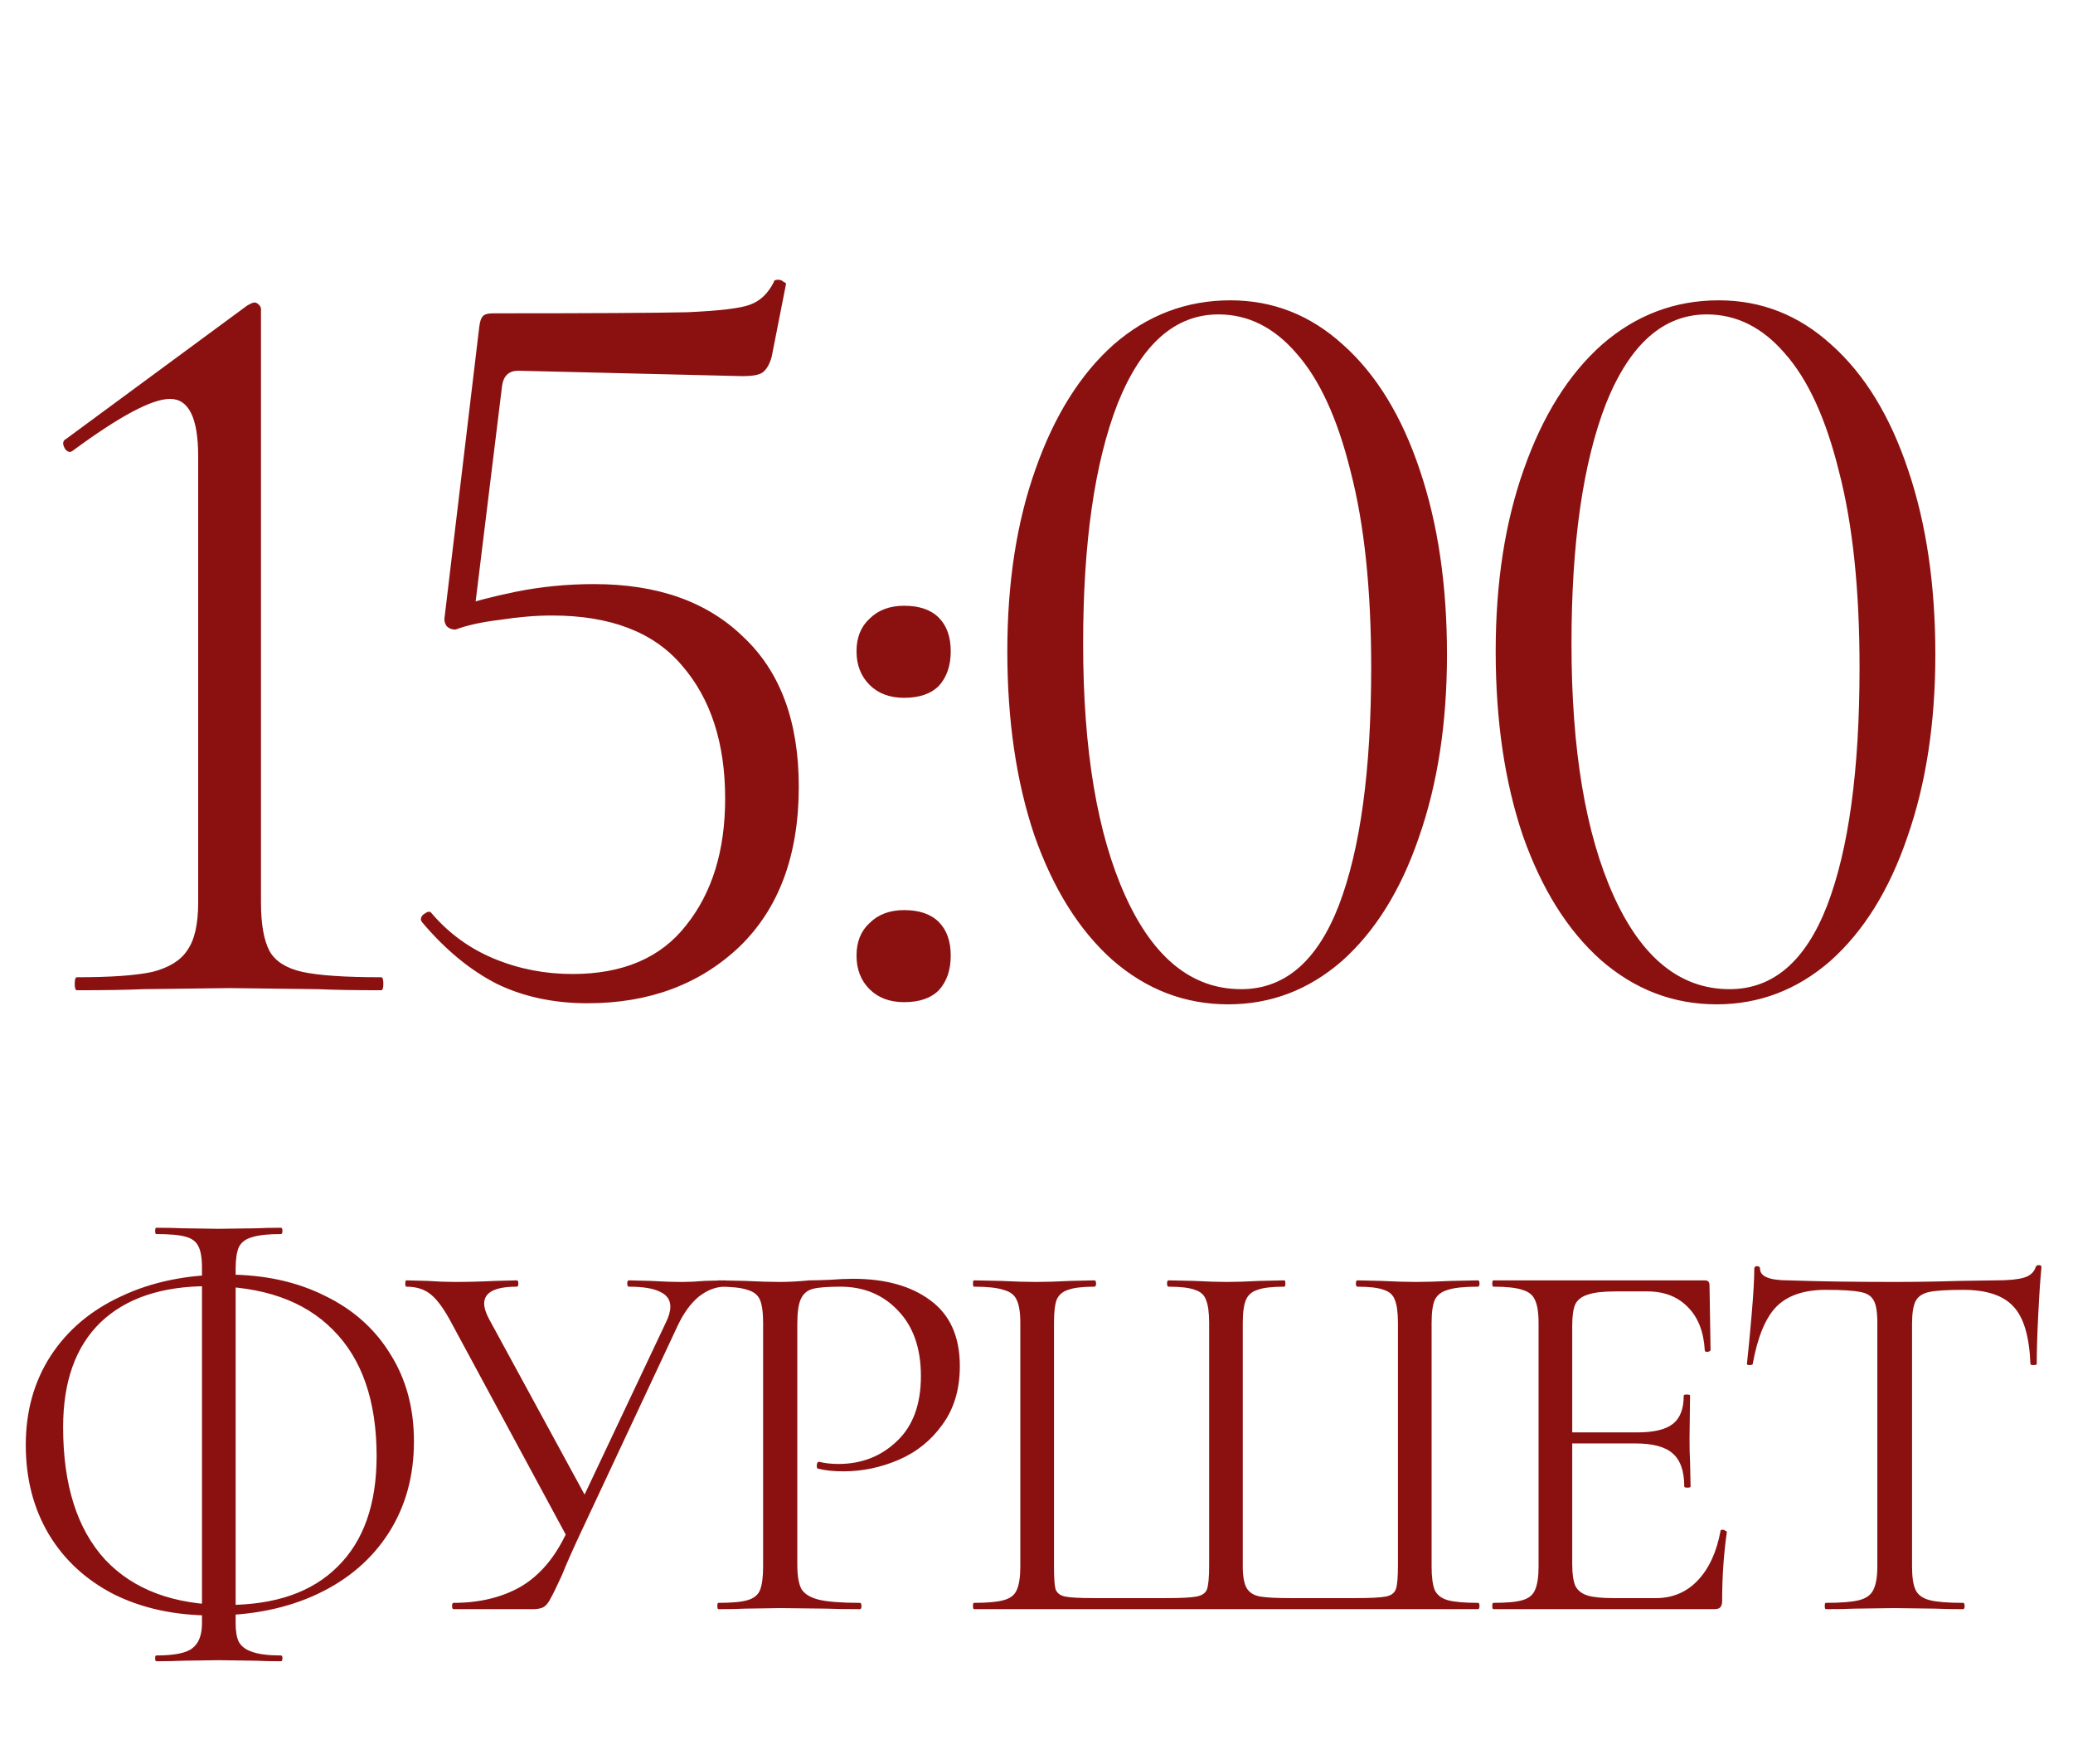 <?xml version="1.0" encoding="UTF-8"?> <svg xmlns="http://www.w3.org/2000/svg" width="67" height="57" viewBox="0 0 67 57" fill="none"><path d="M5.049 53.683C5.026 53.683 5.015 53.649 5.015 53.581C5.015 53.524 5.026 53.496 5.049 53.496C5.638 53.496 6.029 53.417 6.222 53.258C6.426 53.099 6.528 52.833 6.528 52.459V40.967C6.528 40.65 6.488 40.417 6.409 40.27C6.341 40.123 6.205 40.021 6.001 39.964C5.797 39.907 5.48 39.879 5.049 39.879C5.026 39.879 5.015 39.845 5.015 39.777C5.015 39.709 5.026 39.675 5.049 39.675C5.412 39.675 5.695 39.681 5.899 39.692L7.055 39.709L8.296 39.692C8.489 39.681 8.749 39.675 9.078 39.675C9.112 39.675 9.129 39.709 9.129 39.777C9.129 39.845 9.112 39.879 9.078 39.879C8.659 39.879 8.347 39.913 8.143 39.981C7.939 40.038 7.797 40.145 7.718 40.304C7.65 40.463 7.616 40.695 7.616 41.001V52.459C7.616 52.72 7.65 52.918 7.718 53.054C7.797 53.201 7.939 53.309 8.143 53.377C8.358 53.456 8.67 53.496 9.078 53.496C9.112 53.496 9.129 53.524 9.129 53.581C9.129 53.649 9.112 53.683 9.078 53.683C8.749 53.683 8.483 53.677 8.279 53.666L7.055 53.649L5.899 53.666C5.695 53.677 5.412 53.683 5.049 53.683ZM6.851 52.204C5.661 52.204 4.607 51.977 3.689 51.524C2.782 51.059 2.08 50.413 1.581 49.586C1.082 48.747 0.833 47.784 0.833 46.696C0.833 45.608 1.099 44.65 1.632 43.823C2.176 42.984 2.941 42.338 3.927 41.885C4.913 41.42 6.046 41.188 7.327 41.188C8.528 41.188 9.582 41.415 10.489 41.868C11.407 42.31 12.115 42.939 12.614 43.755C13.124 44.56 13.379 45.5 13.379 46.577C13.379 47.699 13.107 48.685 12.563 49.535C12.019 50.385 11.254 51.042 10.268 51.507C9.282 51.972 8.143 52.204 6.851 52.204ZM7.344 51.864C8.897 51.864 10.087 51.45 10.914 50.623C11.753 49.796 12.172 48.606 12.172 47.053C12.172 45.274 11.702 43.914 10.761 42.973C9.832 42.032 8.489 41.562 6.732 41.562C5.225 41.562 4.063 41.953 3.247 42.735C2.442 43.517 2.04 44.645 2.04 46.118C2.04 47.988 2.493 49.416 3.4 50.402C4.318 51.377 5.633 51.864 7.344 51.864ZM21.514 42.752C21.616 42.548 21.666 42.372 21.666 42.225C21.666 42.01 21.559 41.851 21.343 41.749C21.128 41.636 20.788 41.579 20.323 41.579C20.29 41.579 20.273 41.545 20.273 41.477C20.273 41.409 20.29 41.375 20.323 41.375L21.02 41.392C21.406 41.415 21.757 41.426 22.075 41.426C22.267 41.426 22.5 41.415 22.771 41.392L23.434 41.375C23.457 41.375 23.468 41.409 23.468 41.477C23.468 41.545 23.457 41.579 23.434 41.579C23.14 41.579 22.857 41.687 22.584 41.902C22.324 42.117 22.097 42.429 21.904 42.837L18.742 49.586C18.493 50.119 18.3 50.555 18.165 50.895C17.994 51.269 17.87 51.524 17.791 51.66C17.723 51.796 17.649 51.887 17.57 51.932C17.49 51.977 17.377 52 17.23 52H14.662C14.629 52 14.611 51.966 14.611 51.898C14.611 51.83 14.629 51.796 14.662 51.796C15.501 51.796 16.227 51.62 16.838 51.269C17.451 50.906 17.944 50.323 18.317 49.518L21.514 42.752ZM14.611 42.786C14.373 42.333 14.152 42.021 13.948 41.851C13.745 41.67 13.473 41.579 13.133 41.579C13.11 41.579 13.098 41.545 13.098 41.477C13.098 41.409 13.11 41.375 13.133 41.375L13.812 41.392C14.152 41.415 14.441 41.426 14.68 41.426C15.099 41.426 15.546 41.415 16.023 41.392L16.703 41.375C16.736 41.375 16.753 41.409 16.753 41.477C16.753 41.545 16.736 41.579 16.703 41.579C16 41.579 15.649 41.76 15.649 42.123C15.649 42.259 15.7 42.423 15.802 42.616L19.049 48.583L18.402 49.807L14.611 42.786ZM25.769 50.555C25.769 50.918 25.814 51.184 25.905 51.354C26.007 51.513 26.194 51.626 26.466 51.694C26.749 51.762 27.191 51.796 27.792 51.796C27.826 51.796 27.843 51.83 27.843 51.898C27.843 51.966 27.826 52 27.792 52C27.327 52 26.965 51.994 26.704 51.983L25.225 51.966L24.086 51.983C23.871 51.994 23.582 52 23.219 52C23.196 52 23.185 51.966 23.185 51.898C23.185 51.83 23.196 51.796 23.219 51.796C23.65 51.796 23.961 51.768 24.154 51.711C24.358 51.654 24.494 51.547 24.562 51.388C24.63 51.218 24.664 50.963 24.664 50.623V42.752C24.664 42.412 24.63 42.163 24.562 42.004C24.494 41.845 24.358 41.738 24.154 41.681C23.961 41.613 23.65 41.579 23.219 41.579C23.196 41.579 23.185 41.545 23.185 41.477C23.185 41.409 23.196 41.375 23.219 41.375L24.069 41.392C24.545 41.415 24.925 41.426 25.208 41.426C25.491 41.426 25.809 41.409 26.16 41.375C26.296 41.375 26.511 41.369 26.806 41.358C27.101 41.335 27.356 41.324 27.571 41.324C28.614 41.324 29.447 41.556 30.07 42.021C30.705 42.486 31.022 43.194 31.022 44.146C31.022 44.894 30.835 45.523 30.461 46.033C30.098 46.543 29.628 46.923 29.05 47.172C28.472 47.421 27.877 47.546 27.265 47.546C26.936 47.546 26.664 47.518 26.449 47.461C26.415 47.461 26.398 47.433 26.398 47.376C26.398 47.342 26.404 47.308 26.415 47.274C26.438 47.24 26.46 47.229 26.483 47.24C26.664 47.285 26.868 47.308 27.095 47.308C27.843 47.308 28.472 47.064 28.982 46.577C29.503 46.09 29.764 45.387 29.764 44.469C29.764 43.574 29.52 42.871 29.033 42.361C28.546 41.84 27.922 41.579 27.163 41.579C26.755 41.579 26.46 41.602 26.279 41.647C26.098 41.692 25.967 41.8 25.888 41.97C25.809 42.129 25.769 42.401 25.769 42.786V50.555ZM31.48 52C31.458 52 31.447 51.966 31.447 51.898C31.447 51.83 31.458 51.796 31.48 51.796C31.911 51.796 32.228 51.768 32.432 51.711C32.648 51.654 32.789 51.547 32.858 51.388C32.937 51.218 32.977 50.963 32.977 50.623V42.752C32.977 42.412 32.937 42.163 32.858 42.004C32.789 41.845 32.648 41.738 32.432 41.681C32.228 41.613 31.911 41.579 31.48 41.579C31.458 41.579 31.447 41.545 31.447 41.477C31.447 41.409 31.458 41.375 31.48 41.375L32.331 41.392C32.806 41.415 33.192 41.426 33.486 41.426C33.781 41.426 34.155 41.415 34.608 41.392L35.373 41.375C35.407 41.375 35.425 41.409 35.425 41.477C35.425 41.545 35.407 41.579 35.373 41.579C34.988 41.579 34.705 41.613 34.523 41.681C34.342 41.738 34.218 41.845 34.15 42.004C34.093 42.163 34.065 42.412 34.065 42.752V50.589C34.065 50.974 34.081 51.229 34.115 51.354C34.161 51.479 34.263 51.558 34.422 51.592C34.58 51.626 34.903 51.643 35.391 51.643H37.669C38.167 51.643 38.502 51.626 38.672 51.592C38.853 51.558 38.966 51.479 39.011 51.354C39.057 51.218 39.08 50.963 39.08 50.589V42.752C39.08 42.412 39.045 42.163 38.977 42.004C38.921 41.845 38.802 41.738 38.62 41.681C38.439 41.613 38.156 41.579 37.77 41.579C37.736 41.579 37.719 41.545 37.719 41.477C37.719 41.409 37.736 41.375 37.77 41.375L38.587 41.392C39.04 41.415 39.391 41.426 39.641 41.426C39.924 41.426 40.281 41.415 40.712 41.392L41.511 41.375C41.533 41.375 41.544 41.409 41.544 41.477C41.544 41.545 41.533 41.579 41.511 41.579C41.114 41.579 40.825 41.613 40.644 41.681C40.462 41.738 40.337 41.845 40.27 42.004C40.202 42.163 40.167 42.412 40.167 42.752V50.623C40.167 50.952 40.213 51.19 40.303 51.337C40.394 51.473 40.536 51.558 40.728 51.592C40.932 51.626 41.261 51.643 41.715 51.643H43.772C44.282 51.643 44.621 51.626 44.791 51.592C44.962 51.558 45.069 51.479 45.114 51.354C45.16 51.229 45.182 50.974 45.182 50.589V42.752C45.182 42.412 45.148 42.163 45.081 42.004C45.024 41.845 44.905 41.738 44.724 41.681C44.542 41.613 44.259 41.579 43.873 41.579C43.84 41.579 43.822 41.545 43.822 41.477C43.822 41.409 43.84 41.375 43.873 41.375L44.639 41.392C45.092 41.415 45.466 41.426 45.761 41.426C46.055 41.426 46.441 41.415 46.916 41.392L47.767 41.375C47.8 41.375 47.818 41.409 47.818 41.477C47.818 41.545 47.8 41.579 47.767 41.579C47.325 41.579 47.002 41.613 46.797 41.681C46.593 41.738 46.452 41.845 46.373 42.004C46.304 42.163 46.27 42.412 46.27 42.752V50.623C46.27 50.963 46.304 51.218 46.373 51.388C46.452 51.547 46.593 51.654 46.797 51.711C47.013 51.768 47.336 51.796 47.767 51.796C47.8 51.796 47.818 51.83 47.818 51.898C47.818 51.966 47.8 52 47.767 52H31.48ZM48.265 52C48.242 52 48.231 51.966 48.231 51.898C48.231 51.83 48.242 51.796 48.265 51.796C48.695 51.796 49.007 51.768 49.2 51.711C49.404 51.654 49.54 51.547 49.608 51.388C49.687 51.218 49.727 50.963 49.727 50.623V42.752C49.727 42.412 49.687 42.163 49.608 42.004C49.54 41.845 49.404 41.738 49.2 41.681C49.007 41.613 48.695 41.579 48.265 41.579C48.242 41.579 48.231 41.545 48.231 41.477C48.231 41.409 48.242 41.375 48.265 41.375H55.099C55.201 41.375 55.252 41.426 55.252 41.528L55.286 43.619C55.286 43.653 55.252 43.676 55.184 43.687C55.127 43.687 55.099 43.67 55.099 43.636C55.065 43.035 54.883 42.571 54.555 42.242C54.226 41.902 53.79 41.732 53.246 41.732H52.209C51.812 41.732 51.517 41.766 51.325 41.834C51.132 41.891 50.996 41.993 50.917 42.14C50.849 42.287 50.815 42.52 50.815 42.837V50.555C50.815 50.861 50.849 51.093 50.917 51.252C50.996 51.399 51.126 51.501 51.308 51.558C51.489 51.615 51.772 51.643 52.158 51.643H53.518C54.062 51.643 54.515 51.45 54.878 51.065C55.24 50.68 55.484 50.147 55.609 49.467C55.609 49.444 55.631 49.433 55.677 49.433C55.711 49.433 55.739 49.444 55.762 49.467C55.796 49.478 55.813 49.49 55.813 49.501C55.711 50.215 55.66 50.963 55.66 51.745C55.66 51.836 55.637 51.904 55.592 51.949C55.558 51.983 55.49 52 55.388 52H48.265ZM54.436 48.039C54.436 47.54 54.311 47.183 54.062 46.968C53.824 46.753 53.421 46.645 52.855 46.645H50.305V46.288H52.906C53.45 46.288 53.835 46.197 54.062 46.016C54.3 45.835 54.419 45.529 54.419 45.098C54.419 45.075 54.453 45.064 54.521 45.064C54.589 45.064 54.623 45.075 54.623 45.098L54.606 46.475C54.606 46.804 54.611 47.053 54.623 47.223L54.64 48.039C54.64 48.062 54.606 48.073 54.538 48.073C54.47 48.073 54.436 48.062 54.436 48.039ZM59.011 41.681C58.308 41.681 57.775 41.862 57.413 42.225C57.061 42.588 56.806 43.205 56.648 44.078C56.648 44.101 56.614 44.112 56.545 44.112C56.489 44.112 56.461 44.101 56.461 44.078C56.506 43.67 56.557 43.137 56.614 42.48C56.67 41.823 56.699 41.33 56.699 41.001C56.699 40.944 56.727 40.916 56.783 40.916C56.852 40.916 56.886 40.944 56.886 41.001C56.886 41.25 57.191 41.375 57.803 41.375C58.778 41.409 59.917 41.426 61.221 41.426C61.889 41.426 62.597 41.415 63.346 41.392L64.501 41.375C64.909 41.375 65.21 41.347 65.403 41.29C65.606 41.233 65.737 41.12 65.793 40.95C65.805 40.905 65.839 40.882 65.895 40.882C65.952 40.882 65.981 40.905 65.981 40.95C65.947 41.279 65.912 41.777 65.879 42.446C65.844 43.115 65.828 43.659 65.828 44.078C65.828 44.101 65.793 44.112 65.725 44.112C65.657 44.112 65.624 44.101 65.624 44.078C65.59 43.194 65.408 42.576 65.079 42.225C64.751 41.862 64.207 41.681 63.447 41.681C62.938 41.681 62.575 41.704 62.359 41.749C62.144 41.794 61.997 41.891 61.917 42.038C61.838 42.185 61.798 42.435 61.798 42.786V50.623C61.798 50.974 61.838 51.229 61.917 51.388C61.997 51.547 62.15 51.654 62.377 51.711C62.603 51.768 62.96 51.796 63.447 51.796C63.481 51.796 63.498 51.83 63.498 51.898C63.498 51.966 63.481 52 63.447 52C63.074 52 62.773 51.994 62.547 51.983L61.221 51.966L59.946 51.983C59.719 51.994 59.407 52 59.011 52C58.988 52 58.977 51.966 58.977 51.898C58.977 51.83 58.988 51.796 59.011 51.796C59.498 51.796 59.855 51.768 60.081 51.711C60.308 51.654 60.461 51.547 60.541 51.388C60.631 51.218 60.676 50.963 60.676 50.623V42.752C60.676 42.401 60.637 42.157 60.557 42.021C60.478 41.874 60.331 41.783 60.115 41.749C59.9 41.704 59.532 41.681 59.011 41.681Z" fill="#8B1111"></path><path d="M2.485 32C2.438 32 2.415 31.93 2.415 31.79C2.415 31.65 2.438 31.58 2.485 31.58C3.582 31.58 4.398 31.522 4.935 31.405C5.472 31.265 5.845 31.032 6.055 30.705C6.288 30.378 6.405 29.865 6.405 29.165V14.745C6.405 13.508 6.102 12.89 5.495 12.89C4.912 12.89 3.862 13.45 2.345 14.57L2.275 14.605C2.182 14.605 2.112 14.547 2.065 14.43C2.018 14.313 2.042 14.232 2.135 14.185L7.98 9.88C8.097 9.81 8.178 9.775 8.225 9.775C8.272 9.775 8.318 9.798 8.365 9.845C8.412 9.892 8.435 9.938 8.435 9.985V29.165C8.435 29.865 8.528 30.39 8.715 30.74C8.902 31.067 9.252 31.288 9.765 31.405C10.302 31.522 11.153 31.58 12.32 31.58C12.367 31.58 12.39 31.65 12.39 31.79C12.39 31.93 12.367 32 12.32 32C11.457 32 10.78 31.988 10.29 31.965L7.42 31.93L4.62 31.965C4.107 31.988 3.395 32 2.485 32ZM14.722 20.345C14.605 20.345 14.512 20.31 14.442 20.24C14.372 20.147 14.348 20.042 14.372 19.925L15.492 10.545C15.515 10.382 15.55 10.277 15.597 10.23C15.643 10.16 15.76 10.125 15.947 10.125C19.097 10.125 21.185 10.113 22.212 10.09C23.262 10.043 23.939 9.962 24.242 9.845C24.569 9.728 24.825 9.483 25.012 9.11C25.012 9.063 25.058 9.04 25.152 9.04C25.222 9.04 25.28 9.063 25.327 9.11C25.397 9.133 25.42 9.168 25.397 9.215L24.942 11.525C24.872 11.782 24.767 11.957 24.627 12.05C24.51 12.12 24.3 12.155 23.997 12.155L16.752 11.98C16.448 11.98 16.273 12.143 16.227 12.47L15.317 19.89L14.722 20.345ZM13.952 29.515C14.512 30.168 15.188 30.658 15.982 30.985C16.775 31.312 17.615 31.475 18.502 31.475C20.135 31.475 21.36 30.95 22.177 29.9C23.017 28.85 23.437 27.485 23.437 25.805C23.437 24.008 22.97 22.573 22.037 21.5C21.127 20.427 19.727 19.89 17.837 19.89C17.323 19.89 16.764 19.937 16.157 20.03C15.573 20.1 15.095 20.205 14.722 20.345C14.698 20.345 14.687 20.322 14.687 20.275C14.687 20.158 14.698 20.042 14.722 19.925C14.768 19.785 14.803 19.68 14.827 19.61C15.27 19.447 15.889 19.283 16.682 19.12C17.498 18.957 18.338 18.875 19.202 18.875C21.255 18.875 22.865 19.447 24.032 20.59C25.222 21.71 25.817 23.32 25.817 25.42C25.817 27.637 25.175 29.363 23.892 30.6C22.608 31.813 20.975 32.42 18.992 32.42C17.895 32.42 16.915 32.21 16.052 31.79C15.188 31.347 14.383 30.682 13.637 29.795L13.602 29.725C13.602 29.632 13.649 29.562 13.742 29.515C13.835 29.445 13.905 29.445 13.952 29.515ZM29.223 32.385C28.756 32.385 28.383 32.245 28.103 31.965C27.823 31.685 27.683 31.323 27.683 30.88C27.683 30.437 27.823 30.087 28.103 29.83C28.383 29.55 28.756 29.41 29.223 29.41C29.713 29.41 30.086 29.538 30.343 29.795C30.599 30.052 30.728 30.413 30.728 30.88C30.728 31.347 30.599 31.72 30.343 32C30.086 32.257 29.713 32.385 29.223 32.385ZM29.223 22.55C28.756 22.55 28.383 22.41 28.103 22.13C27.823 21.85 27.683 21.488 27.683 21.045C27.683 20.602 27.823 20.252 28.103 19.995C28.383 19.715 28.756 19.575 29.223 19.575C29.713 19.575 30.086 19.703 30.343 19.96C30.599 20.217 30.728 20.578 30.728 21.045C30.728 21.512 30.599 21.885 30.343 22.165C30.086 22.422 29.713 22.55 29.223 22.55ZM39.697 32.455C38.297 32.455 37.049 31.977 35.952 31.02C34.879 30.063 34.039 28.722 33.432 26.995C32.849 25.268 32.557 23.285 32.557 21.045C32.557 18.828 32.86 16.868 33.467 15.165C34.074 13.438 34.914 12.097 35.987 11.14C37.084 10.183 38.344 9.705 39.767 9.705C41.144 9.705 42.357 10.183 43.407 11.14C44.48 12.097 45.309 13.45 45.892 15.2C46.475 16.927 46.767 18.91 46.767 21.15C46.767 23.367 46.464 25.338 45.857 27.065C45.274 28.768 44.445 30.098 43.372 31.055C42.299 31.988 41.074 32.455 39.697 32.455ZM40.117 31.965C41.517 31.965 42.567 31.067 43.267 29.27C43.967 27.45 44.317 24.883 44.317 21.57C44.317 19.05 44.095 16.938 43.652 15.235C43.232 13.532 42.649 12.26 41.902 11.42C41.179 10.58 40.339 10.16 39.382 10.16C37.982 10.16 36.897 11.117 36.127 13.03C35.38 14.943 35.007 17.533 35.007 20.8C35.007 24.23 35.462 26.948 36.372 28.955C37.282 30.962 38.53 31.965 40.117 31.965ZM55.481 32.455C54.081 32.455 52.833 31.977 51.736 31.02C50.663 30.063 49.823 28.722 49.216 26.995C48.633 25.268 48.341 23.285 48.341 21.045C48.341 18.828 48.645 16.868 49.251 15.165C49.858 13.438 50.698 12.097 51.771 11.14C52.868 10.183 54.128 9.705 55.551 9.705C56.928 9.705 58.141 10.183 59.191 11.14C60.265 12.097 61.093 13.45 61.676 15.2C62.26 16.927 62.551 18.91 62.551 21.15C62.551 23.367 62.248 25.338 61.641 27.065C61.058 28.768 60.23 30.098 59.156 31.055C58.083 31.988 56.858 32.455 55.481 32.455ZM55.901 31.965C57.301 31.965 58.351 31.067 59.051 29.27C59.751 27.45 60.101 24.883 60.101 21.57C60.101 19.05 59.88 16.938 59.436 15.235C59.016 13.532 58.433 12.26 57.686 11.42C56.963 10.58 56.123 10.16 55.166 10.16C53.766 10.16 52.681 11.117 51.911 13.03C51.165 14.943 50.791 17.533 50.791 20.8C50.791 24.23 51.246 26.948 52.156 28.955C53.066 30.962 54.315 31.965 55.901 31.965Z" fill="#8B1111"></path></svg> 